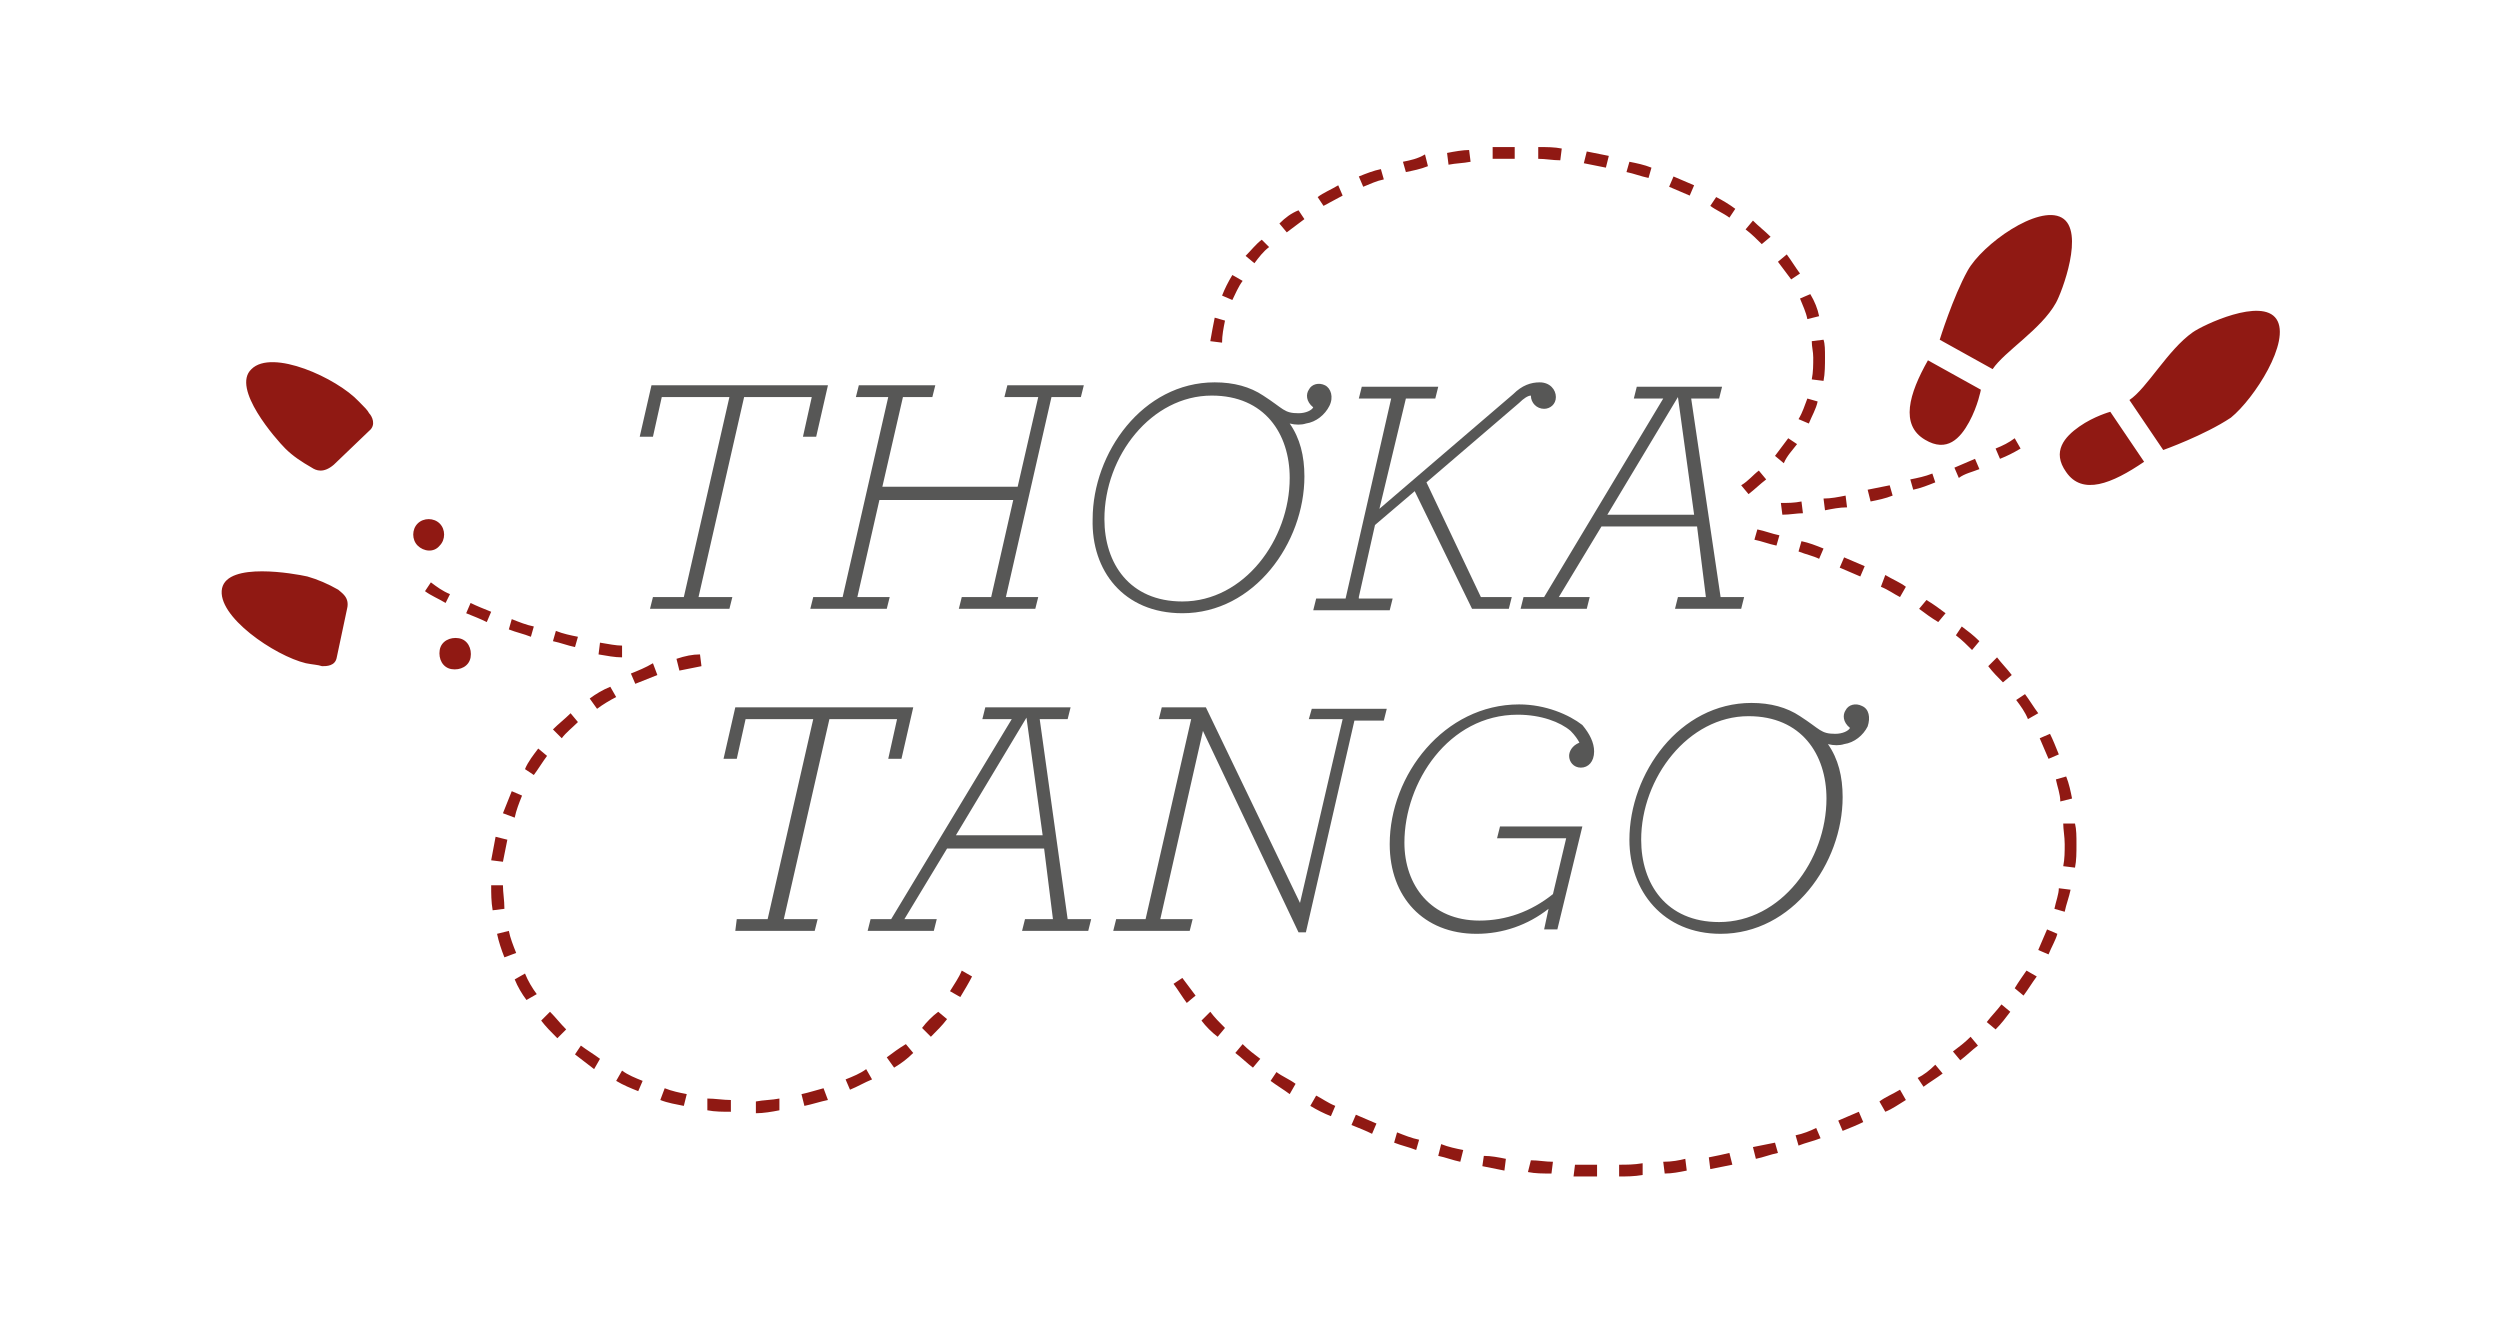 <svg xmlns="http://www.w3.org/2000/svg" viewBox="0 0 170 90"><path fill="#fff" d="M0 0h170v90H0z"/><path d="M44.4 40.6l-.2.8h5.4l.2-.8h-2.3L50.6 27h4.6l-.6 2.7h.9l.8-3.5h-12l-.8 3.5h.9L45 27h4.6l-3.1 13.6h-2.1zm10.9 0l-.2.8h5.2l.2-.8h-2.2l1.5-6.6h9.1l-1.5 6.6h-2l-.2.8h5.2l.2-.8h-2.2L71.5 27h2l.2-.8h-5.2l-.2.8h2.3l-1.4 6.1H60l1.4-6.1h2l.2-.8h-5.2l-.2.8h2.2l-3.1 13.6h-2zm60.7 0h-1.9l-.2.8h4.5l.2-.8H117l-2-13.5h1.9l.2-.8h-5.8l-.2.8h2L105 40.6h-1.4l-.2.8h4.5l.2-.8H106l2.9-4.8h6.5l.6 4.8zm-6.7-5.6l4.8-8 1.1 8h-5.9zM61 48.9l-.6 2.7h.9l.8-3.5H50l-.8 3.5h.9l.6-2.7h4.6l-3.1 13.6h-2.1l-.1.8h5.4l.2-.8h-2.3l3.1-13.6H61zm9.7 0h1.9l.2-.8H67l-.2.8h2l-8.2 13.6h-1.4l-.2.8h4.5l.2-.8h-2.2l2.9-4.8H71l.6 4.8h-1.9l-.2.8H74l.2-.8h-1.6l-1.9-13.6zM65 56.8l4.8-8 1.1 8H65zm24-7.9h2.3l-2.9 12.5L82 48.1h-3l-.2.8H81l-3.1 13.6h-2l-.2.8h5.2l.2-.8h-2.2l2.9-12.8 6.5 13.7h.5L92.1 49h2l.2-.8h-5.1l-.2.7zm14.3-1c-5.1 0-8.8 4.8-8.8 9.5 0 3.6 2.3 6.1 5.9 6.1 1.8 0 3.5-.6 4.9-1.7l-.3 1.4h.9l1.7-7H102l-.2.8h4.7l-.9 3.8c-1.5 1.2-3.2 1.8-5 1.8-3.3 0-5.1-2.4-5.1-5.3 0-4.1 3-8.7 7.7-8.7 1.6 0 2.9.5 3.6 1.1.3.3.5.6.6.8-.5.2-.7.6-.7.9 0 .4.3.8.8.8s.9-.4.9-1.1c0-.6-.3-1.2-.8-1.8-.9-.7-2.5-1.4-4.3-1.4zm-22.9-6.2c4.9 0 8.3-4.8 8.3-9.3 0-1.4-.3-2.6-1-3.6.4.1.8.1 1.1 0 .7-.1 1.3-.6 1.6-1.2.3-.6.1-1.2-.3-1.4-.4-.2-.9-.1-1.1.3-.2.3-.2.8.3 1.2-.1.2-.5.4-1 .4-1 0-1-.3-2.4-1.2-.9-.6-2-.9-3.3-.9-4.9 0-8.3 4.8-8.3 9.3-.1 3.5 2.1 6.4 6.1 6.4zm2-14.8c3.6 0 5.3 2.6 5.3 5.6 0 4.2-3.1 8.4-7.3 8.4-3.6 0-5.3-2.6-5.3-5.6 0-4.3 3.2-8.4 7.3-8.4zm10 13.7l1.1-4.9 2.7-2.3 3.9 8h2.5l.2-.8h-2.1L97 32.8l6.3-5.4c.3-.3.6-.5.8-.5 0 .5.4.9.9.9.4 0 .8-.3.8-.8s-.4-1-1.1-1c-.6 0-1.2.2-1.8.8l-9.1 7.8 1.8-7.5h2l.2-.8h-5.2l-.2.8h2.2l-3.1 13.6h-2l-.2.8h5.2l.2-.8h-2.3zm34.2 7.4c-.4-.2-.9-.1-1.1.3-.2.3-.2.8.3 1.2-.1.2-.5.4-1 .4-1 0-1-.3-2.4-1.2-.9-.6-2-.9-3.3-.9-4.9 0-8.3 4.8-8.3 9.3 0 3.5 2.3 6.4 6.2 6.4 4.9 0 8.3-4.8 8.3-9.3 0-1.4-.3-2.6-1-3.6.4.1.8.1 1.1 0 .7-.1 1.3-.6 1.6-1.2.2-.6.1-1.2-.4-1.4zm-2.4 6.3c0 4.2-3.1 8.4-7.3 8.4-3.6 0-5.3-2.6-5.3-5.6 0-4.2 3.2-8.4 7.3-8.4 3.6 0 5.3 2.6 5.3 5.6z" fill="#575756"/><path d="M116.3 14c.4.3.9.5 1.3.8l.4-.6c-.4-.3-.9-.6-1.3-.8l-.4.6zM87 15.2l.5.6 1.2-.9-.4-.6c-.5.2-.9.5-1.3.9zM119.6 32c-.4.3-.7.7-1.2 1l.5.6c.4-.3.8-.7 1.2-1l-.5-.6zM84.7 17.4l.6.5c.3-.4.6-.8 1-1.1l-.5-.5c-.4.3-.7.7-1.1 1.1zm13.7-7l.1.8c.5-.1 1-.1 1.5-.2l-.1-.8c-.4 0-1 .1-1.5.2zm-14.6 8.3c-.3.5-.5.9-.7 1.4l.7.3c.2-.4.4-.9.7-1.3l-.7-.4zM95.4 11l.2.7c.5-.1 1-.2 1.5-.4l-.2-.8c-.5.3-1 .4-1.5.5zm-5.8 2.4l.4.6c.4-.2.9-.5 1.3-.7l-.3-.7c-.5.3-1 .5-1.4.8zm11.9-3.4v.8h1.5V10h-1.5zm-9.1 2l.3.7c.5-.2.9-.4 1.4-.5l-.2-.7c-.5.1-1 .3-1.5.5zM124 23.1l-.8.1c0 .4.1.7.1 1.1 0 .5 0 1-.1 1.5l.8.1c.1-.5.1-1.1.1-1.6s0-.9-.1-1.2zm-10.5-10.4c.5.2.9.4 1.4.6l.3-.7c-.5-.2-.9-.4-1.4-.6l-.3.7zm10.2 8.8c-.1-.5-.3-1-.6-1.5l-.7.3c.2.5.4.9.5 1.4l.8-.2zm-1.3-2.9c-.3-.4-.6-.9-.9-1.3l-.6.5.9 1.2.6-.4zm-11.8-6.9c.5.1 1 .3 1.5.4l.2-.7c-.5-.2-1-.3-1.5-.4l-.2.7zm-2.9-.6l1.5.3.2-.8-1.5-.3-.2.8zM123 28.8c.2-.5.5-1 .6-1.5l-.7-.2c-.2.5-.3.9-.6 1.4l.7.3zm-18.4-18c.5 0 1 .1 1.5.1l.1-.8c-.5-.1-1-.1-1.6-.1v.8zm-21.3 11l-.7-.2c-.1.5-.2 1-.3 1.6l.8.1c0-.5.1-1 .2-1.5zm37.1-5.7c-.4-.4-.8-.7-1.2-1.1l-.5.6c.4.3.8.7 1.1 1l.6-.5zm1.8 14.1l-.6-.4-.9 1.2.6.5c.2-.5.6-.9.9-1.3zM107 80h1.6v-.8h-1.5l-.1.8zm-6.2-.7l1.5.3.1-.8c-.5-.1-1-.2-1.5-.2l-.1.7zm37.9-29.1c.2.5.4.9.6 1.4l.7-.3c-.2-.5-.4-1-.6-1.4l-.7.3zM79.8 66.9c.3.4.6.9.9 1.3l.6-.5-.9-1.2-.6.4zm1.9 2.5c.3.4.7.8 1.1 1.1l.5-.6c-.4-.4-.7-.7-1-1.1l-.6.6zm2.3 2.2c.4.3.8.7 1.2 1l.5-.6c-.4-.3-.8-.6-1.2-1l-.5.6zm56.9-17.3c-.1-.5-.2-1-.4-1.5l-.7.2c.1.5.3 1 .3 1.5l.8-.2zm-2.3-5.8c-.3-.4-.6-.9-.9-1.3l-.6.4c.3.4.6.8.8 1.3l.7-.4zM94.8 77.7c.5.2 1 .3 1.5.5l.2-.7c-.5-.1-1-.3-1.5-.5l-.2.7zm3 .9c.5.1 1 .3 1.5.4l.2-.8c-.5-.1-1-.2-1.5-.4l-.2.8zm-5.9-2.1c.5.2 1 .4 1.4.6l.3-.7c-.5-.2-.9-.4-1.4-.6l-.3.7zm-5.5-3c.4.3.9.6 1.3.9l.4-.7c-.4-.3-.9-.5-1.3-.8l-.4.6zm2.7 1.7c.5.3.9.5 1.4.7l.3-.7c-.5-.2-.9-.5-1.3-.7l-.4.7zm14.8 4.5c.5.1 1 .1 1.6.1l.1-.8c-.5 0-1-.1-1.5-.1l-.2.8zM137 67.2l.6.5c.3-.4.6-.9.9-1.3l-.7-.4c-.2.3-.5.7-.8 1.2zm-6.6 6.1l.4.6c.4-.3.9-.6 1.3-.9l-.5-.6c-.4.4-.8.7-1.2.9zm-2.6 1.6l.4.7c.5-.2.9-.5 1.4-.8l-.4-.7c-.5.3-1 .5-1.4.8zm.1-35c.5.2.9.5 1.3.7l.4-.7c-.4-.3-.9-.5-1.4-.8l-.3.8zm2.6 1.5c.4.3.8.6 1.3.9l.5-.6c-.4-.3-.8-.6-1.3-.9l-.5.6zm8.1 23.2l.7.3c.2-.5.5-1 .6-1.4l-.7-.3c-.2.5-.4.9-.6 1.4zm1.7-8.6c0 .4.1.9.1 1.4 0 .5 0 1-.1 1.5l.8.1c.1-.5.1-1 .1-1.6 0-.5 0-1-.1-1.4h-.8zm-.6 5.8l.7.2c.1-.5.3-1 .4-1.5l-.8-.1c0 .4-.2.9-.3 1.4zm-6.9 9.7l.5.6c.4-.3.8-.7 1.2-1l-.5-.6c-.4.4-.8.7-1.2 1zm.2-28.3c.4.3.8.7 1.1 1l.5-.6c-.4-.4-.8-.7-1.2-1l-.4.6zm2.2 2.1c.3.4.7.8 1 1.1l.6-.5c-.3-.4-.7-.8-1-1.2l-.6.6zm-16 32.7l.2.8c.5-.1 1-.3 1.5-.4l-.2-.7-1.5.3zm.1-41.3c.5.1 1 .3 1.5.4l.2-.7c-.5-.1-1-.3-1.5-.4l-.2.7zm-3.1 42l.1.8 1.5-.3-.2-.8c-.4.1-.9.2-1.4.3zm-3.1.3l.1.8c.5 0 1-.1 1.5-.2l-.1-.8c-.4.1-.9.2-1.5.2zm22-9.5l.6.5c.4-.4.7-.8 1-1.2l-.6-.5c-.3.4-.7.8-1 1.2zm-10-30.9c.5.2.9.4 1.4.6l.3-.7c-.5-.2-.9-.4-1.4-.6l-.3.7zm-3 38.6l.2.7c.5-.2 1-.3 1.5-.5l-.3-.7c-.4.2-.9.4-1.4.5zm2.9-1l.3.7c.5-.2 1-.4 1.4-.6l-.3-.7c-.5.2-.9.4-1.4.6zm-14.9 3v.8c.5 0 1 0 1.6-.1v-.8c-.6.1-1.1.1-1.6.1zm12.2-41.7c.5.2 1 .3 1.4.5l.3-.7c-.5-.2-1-.4-1.5-.5l-.2.7zm13.4-7l.3.7c.5-.2.9-.4 1.4-.7l-.4-.7c-.4.3-.8.5-1.3.7zm-7.2 2.5l-1.5.3.2.8c.5-.1 1-.2 1.5-.4l-.2-.7zm2.9-.8c-.5.2-1 .3-1.5.4l.2.7c.5-.1 1-.3 1.5-.5l-.2-.6zm3.2-.3l-.3-.7c-.5.2-.9.4-1.4.6l.3.7c.4-.3.9-.4 1.4-.6zm-9.1 1.8c-.5.1-1 .2-1.5.2l.1.8c.5-.1 1-.2 1.5-.2l-.1-.8zm-3 .4c-.5.1-.9.1-1.4.1l.1.8c.5 0 1-.1 1.4-.1l-.1-.8zm-80.2 9.8c-.4 0-.9-.1-1.5-.2l-.1.8c.6.1 1.1.2 1.6.2v-.8zm-6-1.3c-.5-.1-1-.3-1.5-.5l-.2.7c.5.2 1 .3 1.5.5l.2-.7zm-4.6-.9c.5.2 1 .4 1.4.6l.3-.7c-.5-.2-1-.4-1.4-.6l-.3.7zm-1.1-1.3c-.5-.2-.9-.5-1.3-.8l-.4.6c.4.3.9.5 1.4.8l.3-.6zm8.7 2.9c-.5-.1-1-.2-1.5-.4l-.2.7c.5.1 1 .3 1.5.4l.2-.7zm100.5-22.7c.4-.7 2-4.9.4-5.8-1.6-.9-5.4 1.8-6.4 3.6s-1.9 4.7-1.9 4.7l3.6 2c.8-1.2 3.3-2.7 4.3-4.5zm-8.9 9.3c1.5.9 2.4-.1 3-1.2.6-1.1.8-2.2.8-2.2l-3.6-2c-1.3 2.3-1.9 4.4-.2 5.4zm10.5-.9c-1 .7-1.9 1.7-.9 3.1 1.1 1.6 3.1.8 5.3-.7l-2.3-3.4s-1.1.3-2.1 1zm13.4-7.3c-1-1.5-5 .4-5.7.9-1.7 1.2-3.1 3.8-4.3 4.6l2.3 3.4s2.8-1 4.6-2.2c1.6-1.3 4.1-5.2 3.1-6.7zM31.2 43.4c-.6-.1-1.2.2-1.3.8-.1.6.2 1.2.8 1.3.6.1 1.2-.2 1.3-.8.1-.6-.2-1.2-.8-1.3zM23 40.1c-.7-.4-1.4-.7-2.1-.9-.9-.2-5.4-1-5.8.8-.4 1.9 3.6 4.6 5.7 5.1.5.1.8.1 1.1.2.3 0 .9 0 1-.6l.7-3.3c.2-.8-.4-1.1-.6-1.3zm6.9-3c.4-.4.4-1.1 0-1.5-.4-.4-1.1-.4-1.5 0-.4.4-.4 1.1 0 1.5.4.4 1.1.5 1.5 0zm-5.5-9.8c-1.5-1.6-5.9-3.6-7.3-2.2-1.4 1.3 1.7 4.8 2.3 5.4.5.5 1.1.9 1.8 1.3.3.2.8.4 1.5-.2l2.4-2.3c.5-.4.2-1 0-1.2-.1-.2-.3-.4-.7-.8zm11.9 25.4c.3-.4.6-.9.9-1.3l-.6-.5c-.3.4-.7.9-.9 1.4l.6.4zm3-3.6l-.5-.6c-.4.4-.8.7-1.2 1.1l.6.6c.3-.4.7-.7 1.1-1.1zm-3.8 5l-.7-.3-.6 1.5.8.3c.1-.5.3-1 .5-1.5zm27.2 15.8l.6.6c.4-.4.8-.8 1.1-1.2l-.6-.5c-.4.3-.8.7-1.1 1.1zm-11.3 5v.8c.5 0 1.1-.1 1.6-.2v-.8c-.5.1-1.1.1-1.6.2zm3.1-.5l.2.8c.5-.1 1.1-.3 1.6-.4L56 74c-.4.1-1 .3-1.5.4zm-6.4 1.1c.5.1 1.1.1 1.6.1v-.8c-.5 0-1.1-.1-1.6-.1v.8zM46 44.8l.2.8 1.5-.3-.1-.8c-.5 0-1 .1-1.6.3zm11.5 28.6l.3.7c.5-.2 1-.5 1.5-.7l-.4-.7c-.4.3-.9.5-1.4.7zm7.1-6l.7.4c.3-.5.6-1 .8-1.4l-.7-.4c-.2.5-.5.9-.8 1.4zm-19.7 7.4c.5.2 1.1.3 1.6.4l.2-.8c-.5-.1-1-.2-1.5-.4l-.3.8zm15.4-2.9l.5.7c.5-.3.9-.6 1.3-1l-.5-.6c-.5.3-.9.6-1.3.9zM35 66.6c.2.5.5 1 .8 1.4l.7-.4c-.3-.4-.6-.9-.8-1.4l-.7.4zm-.4-3.3l-.8.2c.1.5.3 1.1.5 1.6l.8-.3c-.2-.5-.4-1-.5-1.5zm8.3-17.5l.3.7 1.5-.6-.3-.8c-.5.3-1 .5-1.5.7zm-8.7 14.4h-.8c0 .6 0 1.1.1 1.7l.8-.1c0-.6-.1-1.1-.1-1.6zm2.6 9.2c.3.4.7.8 1.1 1.2l.6-.6c-.4-.4-.7-.8-1.1-1.2l-.6.6zm-2.3-12.3l-.8-.2c-.1.5-.2 1.1-.3 1.6l.8.1.3-1.5zm7.4 16.4c.5.3 1 .5 1.5.7l.3-.7c-.5-.2-1-.4-1.4-.7l-.4.7zm-1.8-26l.5.7c.4-.3.9-.6 1.3-.8l-.4-.7c-.5.2-1 .5-1.4.8zm-1 24.2c.4.3.9.7 1.3 1l.4-.7c-.4-.3-.9-.6-1.3-.9l-.4.6z" fill="#901913"/></svg>